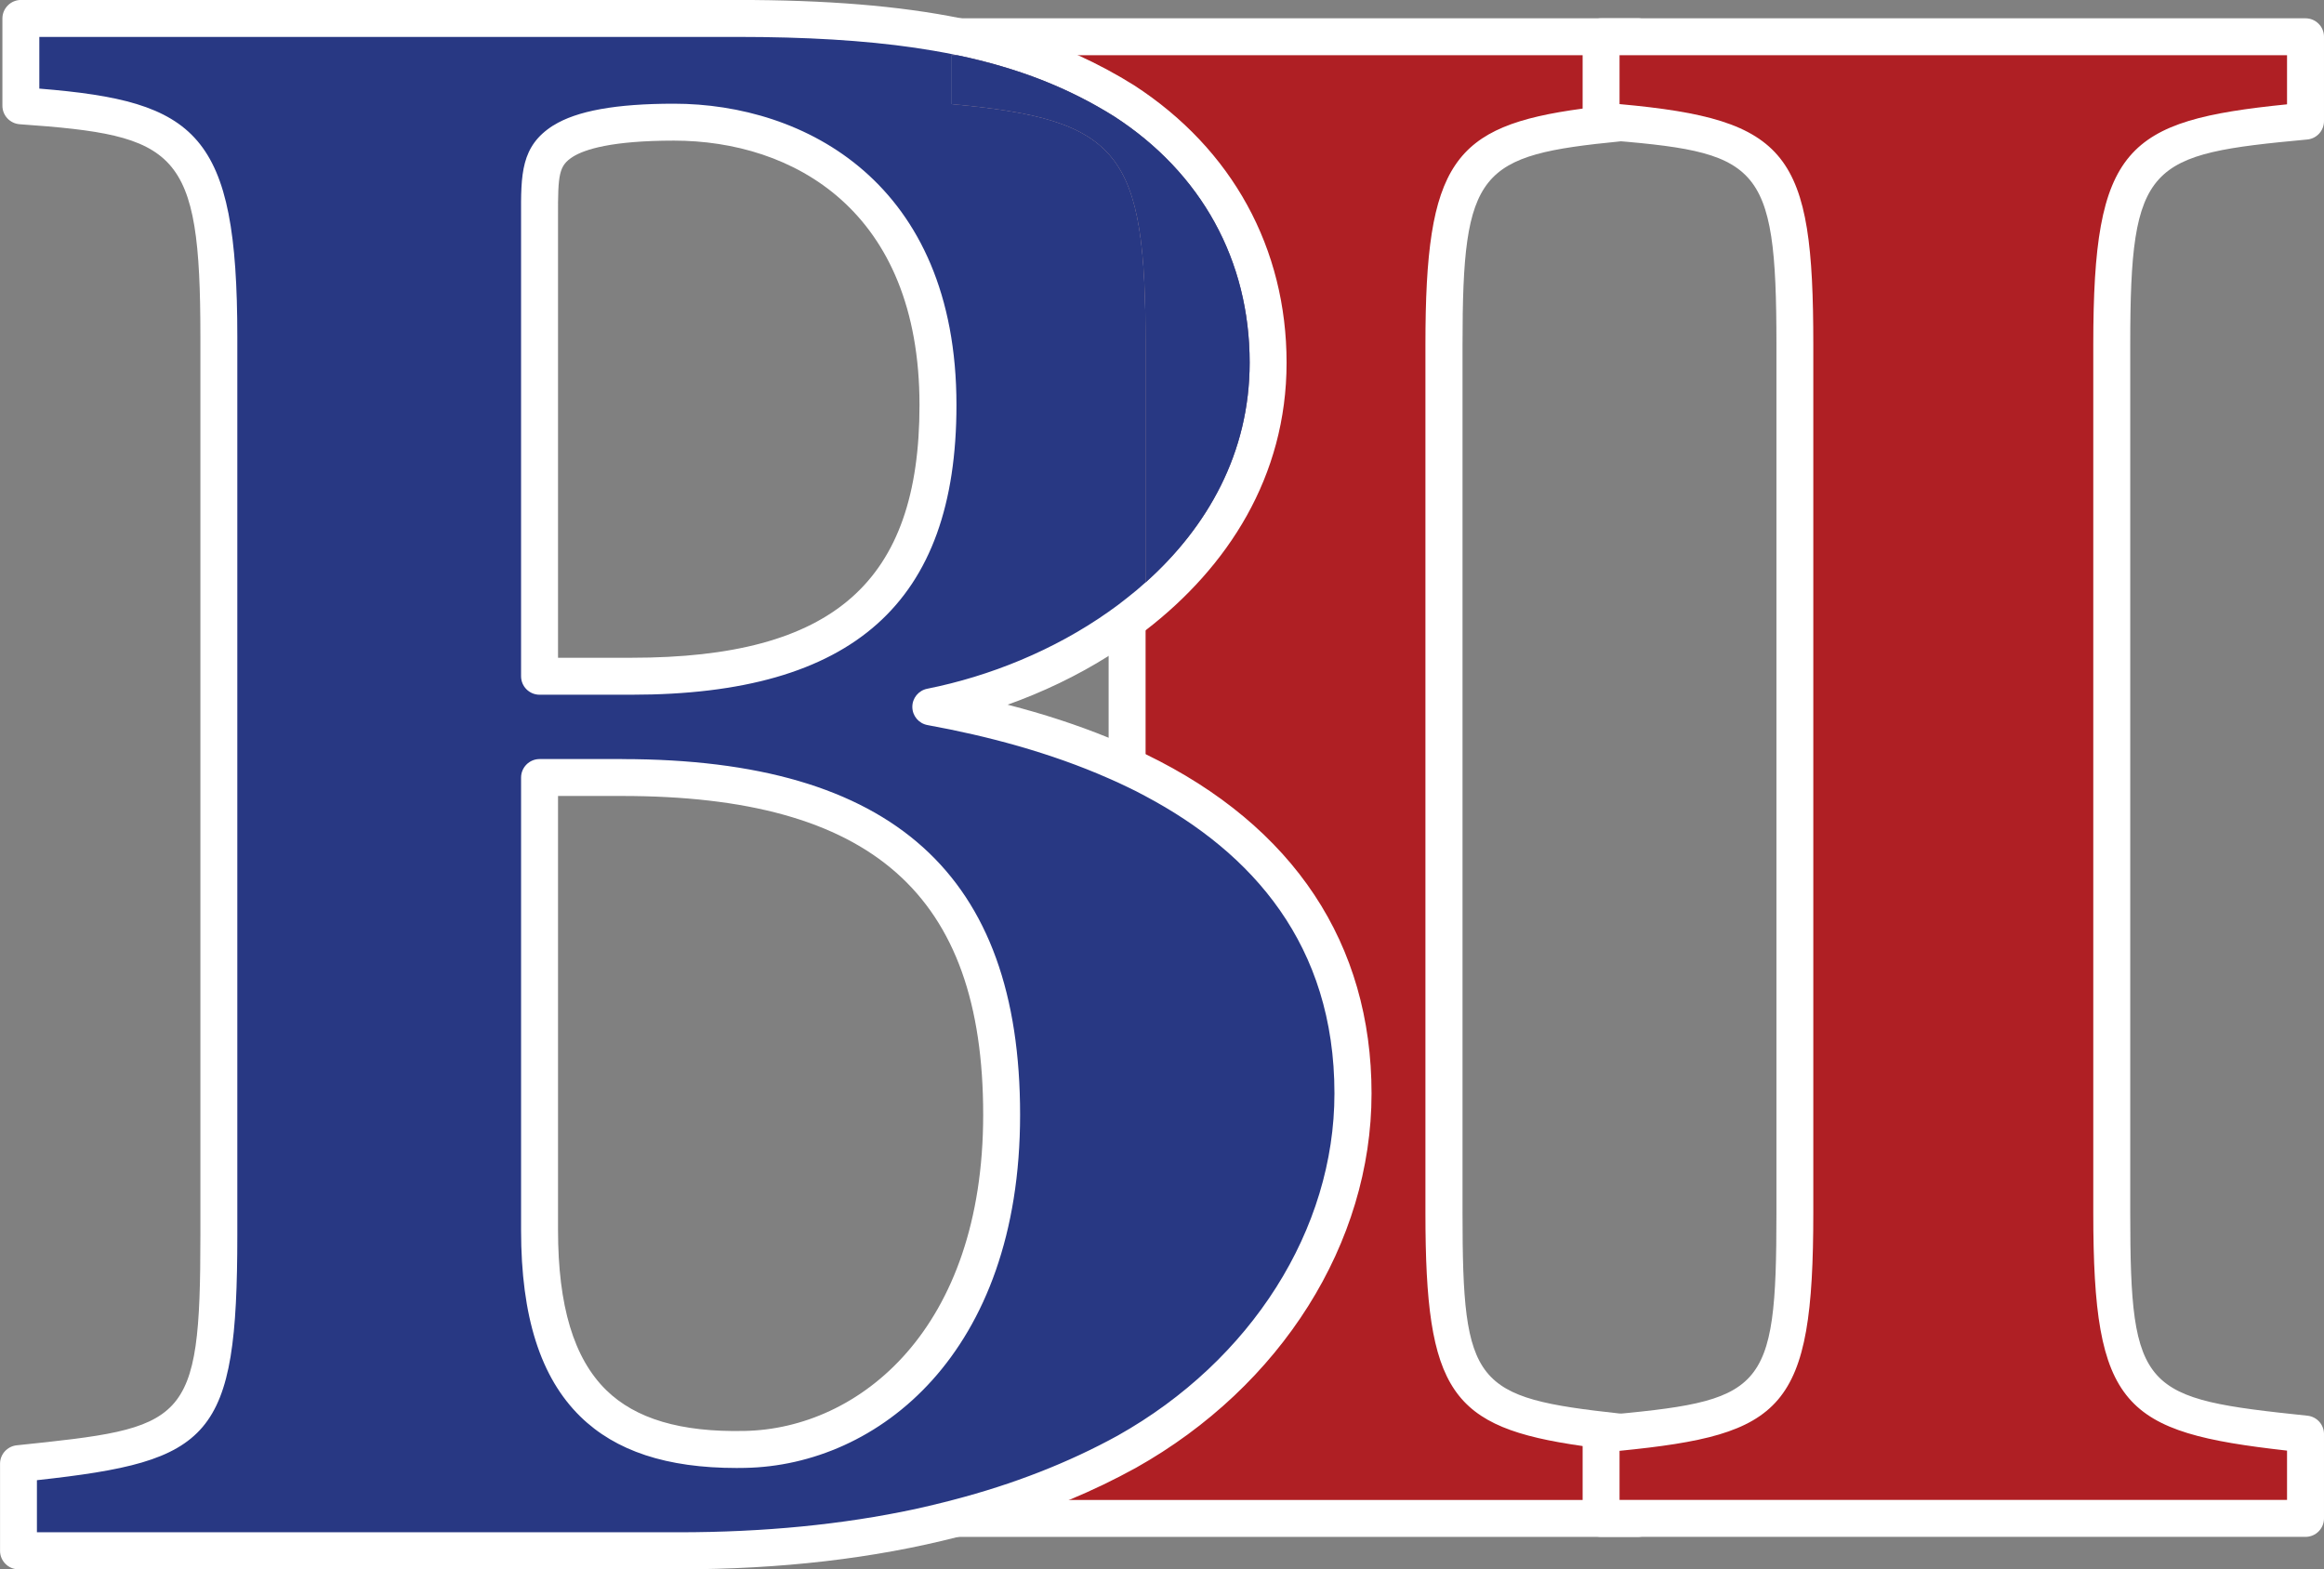 <?xml version="1.0" encoding="UTF-8"?>
<svg id="Layer_1" data-name="Layer 1" xmlns="http://www.w3.org/2000/svg" viewBox="0 0 521.87 352.43">
  <rect x="0" y="0" width="521.87" height="352.43" fill="#808080" stroke="none"/>
  <defs>
    <style>
      .cls-1 {
        fill: #af1f24;
      }

      .cls-1, .cls-2, .cls-3 {
        stroke-width: 0px;
      }

      .cls-2 {
        fill: #fff;
      }

      .cls-3 {
        fill: #283883;
      }
    </style>
  </defs>
  <g>
    <path class="cls-1" d="M209.58,8.25v18.95c38.4,3.07,43.52,7.15,43.52,50.16v195.04c0,43.01-4.62,46.08-43.52,49.66v18.93h158.19v-18.93c-1.33-.15-2.61-.27-3.86-.41-2.97-.33-5.72-.66-8.25-1.04-27.81-3.88-31.41-10.62-31.41-48.21V77.37c0-37.97,4-45.22,31.37-48.85,2.55-.33,5.31-.64,8.29-.93,1.24-.12,2.53-.25,3.86-.37V8.25h-158.19ZM213.72,23.39v-10.99h1.2c13.77,2.88,25.07,7.36,35.27,13.75,19.62,12.71,30.42,32.37,30.42,55.3,0,20.3-9.5,36.95-23.37,49.35v-53.44c0-42.99-5.41-50.53-43.52-53.98Z"/>
    <path class="cls-2" d="M328.39,272.41V77.37c0-39.32,3.63-42.49,35.6-45.64-1.53-.12-3.13-.27-4.79-.39-1.7-.12-3.09-1.29-3.59-2.82-.15-.41-.23-.85-.23-1.31v-2.82c-29.15,3.92-35.29,12.17-35.29,52.98v195.04c0,40.27,5.68,48.13,35.29,52.34v-2.67c0-.52.08-1,.27-1.45.54-1.45,1.87-2.53,3.5-2.7,1.64-.15,3.19-.29,4.69-.46-32.87-3.59-35.46-6.32-35.46-45.06ZM253.1,139.39c-1.35,1.02-2.74,1.99-4.15,2.9v27.91c1.41.58,2.78,1.18,4.15,1.82v4.69c1.41.66,2.78,1.37,4.15,2.11v-48.02c-1.35,1.22-2.72,2.38-4.15,3.48v5.1ZM367.77,4.11h-158.19c-1.7,0-3.15,1.04-3.79,2.49-.23.52-.35,1.08-.35,1.66v18.95c0,2.16,1.66,3.96,3.82,4.13,35.77,2.86,39.71,4.56,39.71,46.03v195.04c0,40.89-2.82,42.11-39.75,45.52-2.14.21-3.77,1.99-3.77,4.15v18.93c0,.73.19,1.41.54,1.99.68,1.29,2.05,2.16,3.61,2.16h158.19c2.28,0,4.15-1.87,4.15-4.15v-18.93c0-.46-.08-.89-.23-1.31-.48-1.51-1.85-2.65-3.48-2.82-1.51-.17-2.97-.31-4.35-.48-32.87-3.59-35.46-6.32-35.46-45.06V77.37c0-39.32,3.63-42.49,35.6-45.64h.04c1.33-.12,2.7-.27,4.11-.39,1.72-.17,3.13-1.37,3.59-2.94.12-.37.19-.77.19-1.18V8.25c0-2.28-1.87-4.15-4.15-4.15ZM320.1,77.37v195.04c0,40.27,5.68,48.13,35.29,52.34,1.33.19,2.72.37,4.15.56,1.33.17,2.67.31,4.08.48v11.07h-149.9v-11.03c36.83-3.65,43.52-9.12,43.52-53.42V77.37c0-42.99-5.41-50.53-43.52-53.98v-10.99h149.9v11.03c-1.41.15-2.76.29-4.08.44-1.43.17-2.82.33-4.15.52-29.15,3.92-35.29,12.17-35.29,52.98Z"/>
  </g>
  <g>
    <path class="cls-1" d="M359.54,341v-18.94c38.91-3.58,43.51-6.65,43.51-49.66V77.36c0-43-5.12-47.1-43.51-50.17V8.26h158.18v18.94c-38.39,3.58-43.51,7.17-43.51,50.17v195.04c0,42.49,4.61,45.56,43.51,49.66v18.94h-158.18Z"/>
    <path class="cls-2" d="M517.72,345.15h-158.18c-2.29,0-4.15-1.86-4.15-4.15v-18.94c0-2.14,1.63-3.93,3.77-4.13,36.94-3.4,39.75-4.63,39.75-45.53V77.36c0-41.47-3.93-43.17-39.7-46.03-2.16-.17-3.82-1.97-3.82-4.13V8.26c0-2.29,1.86-4.15,4.15-4.15h158.18c2.29,0,4.15,1.86,4.15,4.15v18.94c0,2.14-1.63,3.93-3.76,4.13-35.81,3.34-39.75,5.08-39.75,46.04v195.04c0,40.38,2.81,41.64,39.8,45.53,2.11.22,3.71,2,3.71,4.12v18.94c0,2.29-1.86,4.15-4.15,4.15ZM363.68,336.85h149.89v-11.07c-36.82-4.14-43.51-9.61-43.51-53.38V77.36c0-44.39,7.25-50.26,43.51-53.93v-11.03h-149.89v10.98c38.12,3.45,43.51,10.99,43.51,53.98v195.04c0,44.3-6.69,49.77-43.51,53.43v11.02Z"/>
  </g>
  <g>
    <path class="cls-3" d="M257.25,174.04c-1.37-.7-2.74-1.37-4.15-2.01-1.37-.64-2.74-1.24-4.15-1.82-11.9-5.04-25.34-8.81-39.92-11.45,13.21-2.63,27.41-8.15,39.92-16.46,1.41-.91,2.8-1.89,4.15-2.9,1.43-1.02,2.8-2.09,4.15-3.19,15.97-13.17,27.52-31.52,27.52-54.74,0-25.96-12.71-46.08-32.31-58.79-6.72-4.19-13.83-7.59-21.73-10.26-4.83-1.64-9.95-3.03-15.45-4.15-3.05-.62-6.2-1.18-9.5-1.66-11.61-1.68-24.8-2.45-40.14-2.45H4.69v19.6c37.57,2.63,44.46,7.4,44.46,51.88v201.72c0,44.48-4.23,47.11-45,51.36v19.57h148.24c19.1,0,37.05-1.76,53.58-5.29,2.88-.6,5.72-1.26,8.5-1.99,4.75-1.22,9.37-2.61,13.85-4.15,8.79-3.01,17.02-6.61,24.68-10.8,30.17-16.94,50.82-47.65,50.82-80.48s-17.85-57.04-46.57-71.54ZM141.81,151.87h-20.65V51.26c0-11.11-.54-15.88,5.29-19.57,4.23-2.65,12.17-4.25,24.88-4.25,29.13,0,59.3,17.48,59.3,63.53,0,39.19-18.54,60.9-68.82,60.9ZM121.16,174.62h18.52c59.3,0,85.25,24.36,85.25,75.73s-28.57,74.65-57.71,75.17c-28.59.54-46.05-11.11-46.05-49.23v-101.67ZM250.2,26.15c19.62,12.71,30.42,32.37,30.42,55.3,0,20.3-9.5,36.95-23.37,49.35v-53.44c0-42.99-5.41-50.53-43.52-53.98v-10.99h1.2c13.77,2.88,25.07,7.36,35.27,13.75Z"/>
    <path class="cls-2" d="M151.33,23.29c-12.98,0-21.83,1.6-27.08,4.89h-.02c-7.28,4.62-7.26,10.93-7.22,20.51v103.18c0,2.3,1.87,4.15,4.15,4.15h20.65c49.79,0,72.97-20.67,72.97-65.05,0-49.95-34.17-67.68-63.45-67.68ZM141.81,147.72h-16.51V48.65c-.04-9.58.21-11.45,3.36-13.46,2.63-1.64,8.71-3.61,22.66-3.61,26.67,0,55.16,15.59,55.16,59.39,0,39.79-19.33,56.75-64.67,56.75ZM139.68,170.47h-18.52c-2.28,0-4.15,1.87-4.15,4.15v101.67c0,19.37,4.35,33.05,13.29,41.82,7.94,7.78,19.43,11.57,35.11,11.57.62,0,1.24,0,1.89-.02,29.76-.54,61.77-25.57,61.77-79.31s-28.41-79.87-89.39-79.87ZM167.15,321.36c-14.31.31-24.47-2.74-31.04-9.19-7.26-7.13-10.8-18.87-10.8-35.89v-97.52h14.37c56.09,0,81.1,22.08,81.1,71.58,0,24.07-6.95,41.72-17.13,53.39-10.18,11.67-23.58,17.4-36.5,17.63ZM248.95,142.29c1.41-.91,2.8-1.89,4.15-2.9v-5.1c-1.35,1.1-2.74,2.12-4.15,3.11-12.25,8.65-26.71,14.49-40.73,17.29-1.95.39-3.36,2.11-3.34,4.11s1.45,3.69,3.42,4.04c13.35,2.43,27.54,6.18,40.64,11.96,1.41.6,2.78,1.24,4.15,1.91v-4.69c-1.37-.64-2.74-1.24-4.15-1.82v-4.52c-6.97-2.84-14.54-5.33-22.68-7.42,7.84-2.8,15.53-6.45,22.68-10.95v-5.02ZM139.68,170.47h-18.52c-2.28,0-4.15,1.87-4.15,4.15v101.67c0,19.37,4.35,33.05,13.29,41.82,7.94,7.78,19.43,11.57,35.11,11.57.62,0,1.24,0,1.89-.02,29.76-.54,61.77-25.57,61.77-79.31s-28.41-79.87-89.39-79.87ZM167.15,321.36c-14.31.31-24.47-2.74-31.04-9.19-7.26-7.13-10.8-18.87-10.8-35.89v-97.52h14.37c56.09,0,81.1,22.08,81.1,71.58,0,24.07-6.95,41.72-17.13,53.39-10.18,11.67-23.58,17.4-36.5,17.63ZM117.01,151.87c0,2.3,1.87,4.15,4.15,4.15h20.65c49.79,0,72.97-20.67,72.97-65.05,0-49.95-34.17-67.68-63.45-67.68-12.98,0-21.83,1.6-27.08,4.89h-.02c-7.28,4.62-7.26,10.93-7.22,20.51v103.18ZM128.67,35.19c2.63-1.64,8.71-3.61,22.66-3.61,26.67,0,55.16,15.59,55.16,59.39,0,39.79-19.33,56.75-64.67,56.75h-16.51V48.65c-.04-9.58.21-11.45,3.36-13.46ZM257.25,169.37c-1.35-.66-2.74-1.31-4.15-1.91-1.35-.62-2.74-1.22-4.15-1.78-6.97-2.84-14.54-5.33-22.68-7.42,7.84-2.8,15.53-6.45,22.68-10.95,1.41-.87,2.78-1.78,4.15-2.72,1.41-.97,2.8-1.99,4.15-3.03,18.41-14.18,31.66-34.5,31.66-60.11s-12.13-47.96-34.26-62.31c-4.02-2.51-8.19-4.75-12.57-6.74-3.4-1.53-6.95-2.92-10.66-4.15-4.91-1.64-10.12-3.03-15.7-4.15-13.96-2.82-30.23-4.11-50.1-4.11H4.69C2.41,0,.54,1.87.54,4.15v19.6c0,2.18,1.7,3.98,3.86,4.15,35.5,2.49,40.6,5.62,40.6,47.73v201.72c0,42.94-3.11,43.25-41.26,47.24-2.11.23-3.73,2.01-3.73,4.13v19.57c0,2.28,1.87,4.15,4.15,4.15h148.24c22.91,0,43.88-2.43,62.73-7.28,4.81-1.22,9.48-2.61,14-4.15,3.75-1.26,7.4-2.65,10.95-4.15,5.2-2.16,10.18-4.56,14.97-7.2,32.66-18.33,52.94-50.55,52.94-84.08s-17.34-60.03-50.72-76.2ZM209.58,337.97c-1.37.33-2.76.64-4.15.95-16.17,3.46-33.88,5.2-53.04,5.2H8.29v-11.7c39.23-4.31,45-9.21,45-55.1V75.62c0-45.83-9.12-52.86-44.46-55.72v-11.61h156.8c15.32,0,28.37.77,39.79,2.43,1.41.21,2.78.44,4.15.66,1.82.31,3.61.64,5.35,1.02,13.77,2.88,25.07,7.36,35.27,13.75,19.62,12.71,30.42,32.37,30.42,55.3,0,20.3-9.5,36.95-23.37,49.35-1.35,1.22-2.72,2.38-4.15,3.48-1.35,1.1-2.74,2.12-4.15,3.11-12.25,8.65-26.71,14.49-40.73,17.29-1.95.39-3.36,2.11-3.34,4.11s1.45,3.69,3.42,4.04c13.35,2.43,27.54,6.18,40.64,11.96,1.41.6,2.78,1.24,4.15,1.91,1.41.66,2.78,1.37,4.15,2.11,23.91,12.71,42.43,33.34,42.43,66.75,0,30.54-18.66,59.99-48.67,76.85-11.09,6.1-23.41,10.91-36.93,14.43-1.47.39-2.99.77-4.5,1.12ZM139.68,170.47h-18.52c-2.28,0-4.15,1.87-4.15,4.15v101.67c0,19.37,4.35,33.05,13.29,41.82,7.94,7.78,19.43,11.57,35.11,11.57.62,0,1.24,0,1.89-.02,29.76-.54,61.77-25.57,61.77-79.31s-28.41-79.87-89.39-79.87ZM167.15,321.36c-14.31.31-24.47-2.74-31.04-9.19-7.26-7.13-10.8-18.87-10.8-35.89v-97.52h14.37c56.09,0,81.1,22.08,81.1,71.58,0,24.07-6.95,41.72-17.13,53.39-10.18,11.67-23.58,17.4-36.5,17.63ZM117.01,151.87c0,2.3,1.87,4.15,4.15,4.15h20.65c49.79,0,72.97-20.67,72.97-65.05,0-49.95-34.17-67.68-63.45-67.68-12.98,0-21.83,1.6-27.08,4.89h-.02c-7.28,4.62-7.26,10.93-7.22,20.51v103.18ZM128.67,35.19c2.63-1.64,8.71-3.61,22.66-3.61,26.67,0,55.16,15.59,55.16,59.39,0,39.79-19.33,56.75-64.67,56.75h-16.51V48.65c-.04-9.58.21-11.45,3.36-13.46Z"/>
    <path class="cls-3" d="M280.62,81.45c0,20.3-9.5,36.95-23.37,49.35v-53.44c0-42.99-5.41-50.53-43.52-53.98v-10.99h1.2c13.77,2.88,25.07,7.36,35.27,13.75,19.62,12.71,30.42,32.37,30.42,55.3Z"/>
  </g>
</svg>